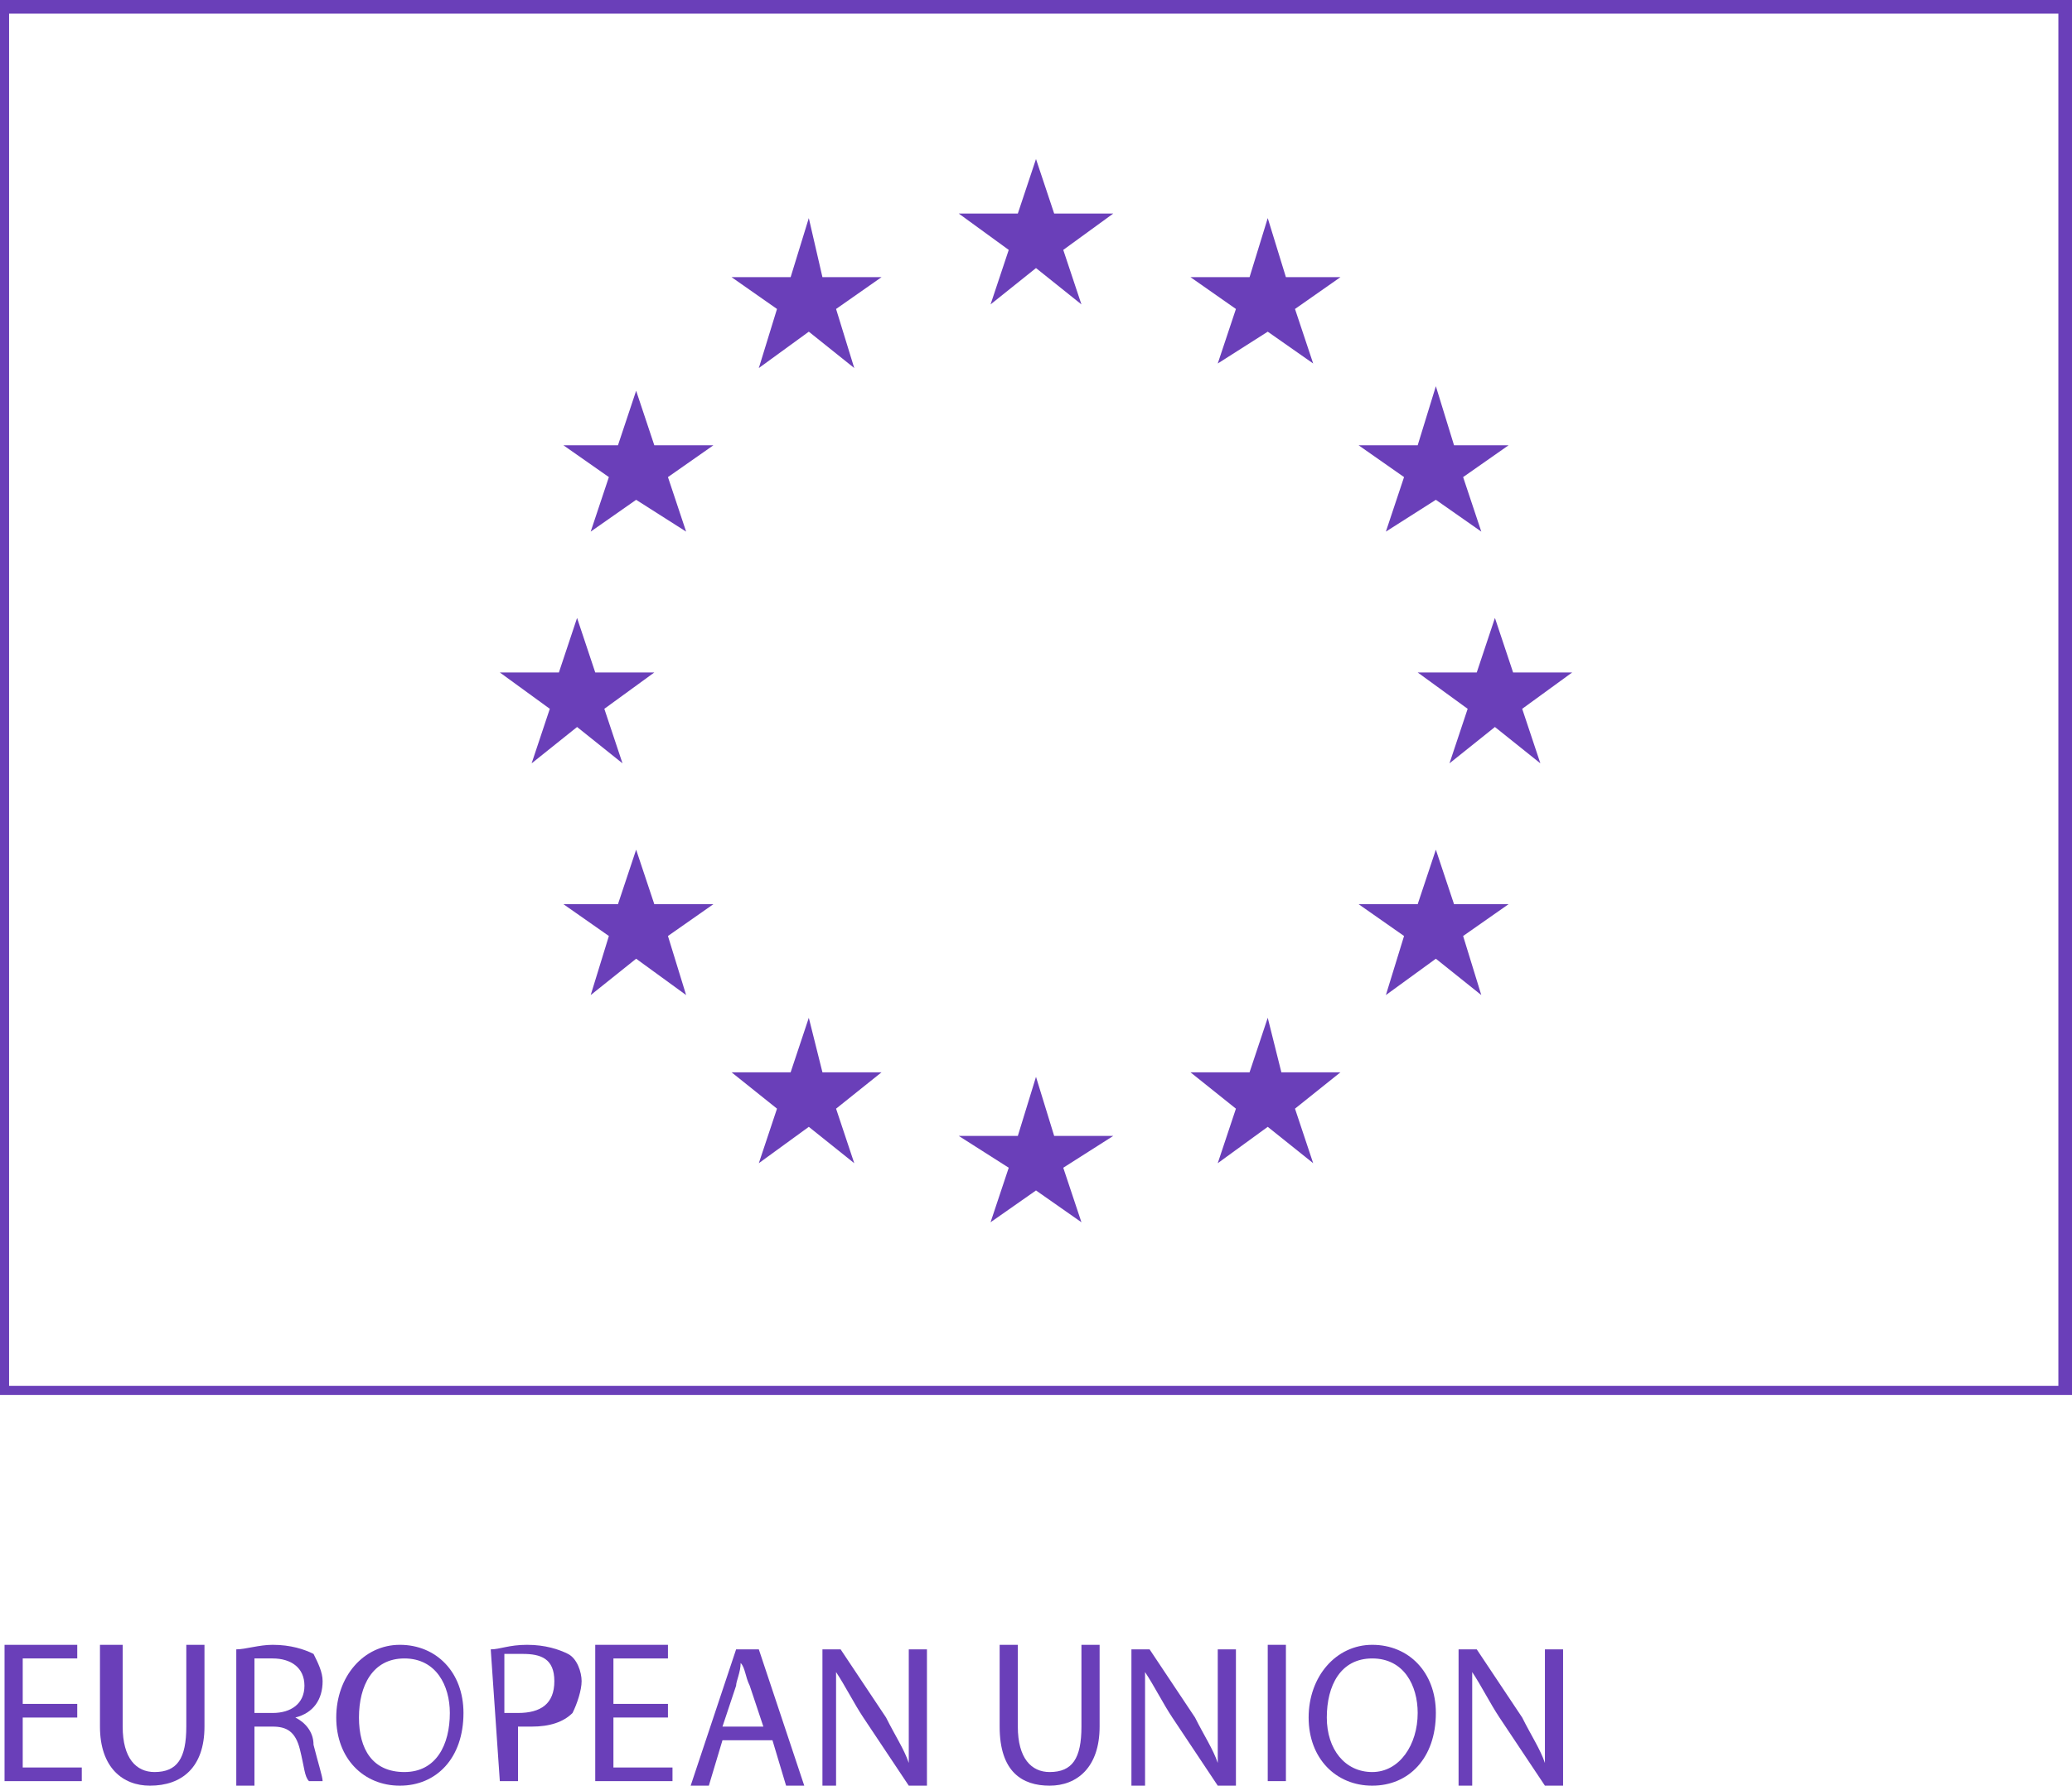 <?xml version="1.0" encoding="utf-8"?>
<!-- Generator: Adobe Illustrator 28.1.0, SVG Export Plug-In . SVG Version: 6.00 Build 0)  -->
<svg version="1.1" id="_レイヤー_2" xmlns="http://www.w3.org/2000/svg" xmlns:xlink="http://www.w3.org/1999/xlink" x="0px"
	 y="0px" viewBox="0 0 45.6 39.3" style="enable-background:new 0 0 45.6 39.3;" xml:space="preserve">
<style type="text/css">
	.st0{fill:#6A3FB9;}
</style>
<g id="_レイヤー_1-2">
	<path class="st0" d="M1.7,37.8H0.5v1.1h1.3v0.3H0.1v-3h1.6v0.3H0.5v1h1.2C1.7,37.5,1.7,37.8,1.7,37.8z"/>
	<path class="st0" d="M2.7,36.2V38c0,0.7,0.3,1,0.7,1c0.5,0,0.7-0.3,0.7-1v-1.8h0.4V38c0,0.9-0.5,1.3-1.2,1.3
		c-0.6,0-1.1-0.4-1.1-1.3v-1.8L2.7,36.2L2.7,36.2z"/>
	<path class="st0" d="M5.2,36.3c0.2,0,0.5-0.1,0.8-0.1c0.4,0,0.7,0.1,0.9,0.2C7,36.6,7.1,36.8,7.1,37c0,0.4-0.2,0.7-0.6,0.8l0,0
		c0.2,0.1,0.4,0.3,0.4,0.6c0.1,0.4,0.2,0.7,0.2,0.8H6.8c-0.1-0.1-0.1-0.3-0.2-0.7C6.5,38.1,6.3,38,6,38H5.6v1.3H5.2V36.3L5.2,36.3z
		 M5.6,37.7H6c0.4,0,0.7-0.2,0.7-0.6c0-0.4-0.3-0.6-0.7-0.6c-0.2,0-0.3,0-0.4,0L5.6,37.7L5.6,37.7z"/>
	<path class="st0" d="M10.2,37.7c0,1-0.6,1.6-1.4,1.6s-1.4-0.6-1.4-1.5s0.6-1.6,1.4-1.6S10.2,36.8,10.2,37.7z M7.9,37.8
		c0,0.7,0.3,1.2,1,1.2s1-0.6,1-1.3c0-0.6-0.3-1.2-1-1.2S7.9,37.1,7.9,37.8L7.9,37.8z"/>
	<path class="st0" d="M10.8,36.3c0.2,0,0.4-0.1,0.8-0.1c0.4,0,0.7,0.1,0.9,0.2c0.2,0.1,0.3,0.4,0.3,0.6s-0.1,0.5-0.2,0.7
		c-0.2,0.2-0.5,0.3-0.9,0.3c-0.1,0-0.2,0-0.3,0v1.2h-0.4L10.8,36.3L10.8,36.3z M11.1,37.7c0.1,0,0.2,0,0.3,0c0.5,0,0.8-0.2,0.8-0.7
		s-0.3-0.6-0.7-0.6c-0.2,0-0.3,0-0.4,0L11.1,37.7L11.1,37.7z"/>
	<path class="st0" d="M14.7,37.8h-1.2v1.1h1.3v0.3h-1.7v-3h1.6v0.3h-1.2v1h1.2L14.7,37.8L14.7,37.8z"/>
	<path class="st0" d="M15.9,38.3l-0.3,1h-0.4l1-3h0.5l1,3h-0.4l-0.3-1H15.9L15.9,38.3z M16.8,38l-0.3-0.9c-0.1-0.2-0.1-0.4-0.2-0.5
		l0,0c0,0.2-0.1,0.4-0.1,0.5L15.9,38L16.8,38L16.8,38z"/>
	<path class="st0" d="M18.1,39.3v-3h0.4l1,1.5c0.2,0.4,0.4,0.7,0.5,1l0,0c0-0.4,0-0.8,0-1.2v-1.3h0.4v3H20l-1-1.5
		c-0.2-0.3-0.4-0.7-0.6-1h0c0,0.4,0,0.8,0,1.3v1.3L18.1,39.3L18.1,39.3z"/>
	<path class="st0" d="M22.4,36.2V38c0,0.7,0.3,1,0.7,1c0.5,0,0.7-0.3,0.7-1v-1.8h0.4V38c0,0.9-0.5,1.3-1.1,1.3
		C22.5,39.3,22,39,22,38v-1.8L22.4,36.2L22.4,36.2z"/>
	<path class="st0" d="M24.9,39.3v-3h0.4l1,1.5c0.2,0.4,0.4,0.7,0.5,1l0,0c0-0.4,0-0.8,0-1.2v-1.3h0.4v3h-0.4l-1-1.5
		c-0.2-0.3-0.4-0.7-0.6-1h0c0,0.4,0,0.8,0,1.3v1.3L24.9,39.3L24.9,39.3z"/>
	<path class="st0" d="M28.3,36.2v3h-0.4v-3H28.3z"/>
	<path class="st0" d="M31.6,37.7c0,1-0.6,1.6-1.4,1.6s-1.4-0.6-1.4-1.5s0.6-1.6,1.4-1.6S31.6,36.8,31.6,37.7z M29.2,37.8
		c0,0.7,0.4,1.2,1,1.2s1-0.6,1-1.3c0-0.6-0.3-1.2-1-1.2S29.2,37.1,29.2,37.8L29.2,37.8z"/>
	<path class="st0" d="M32.1,39.3v-3h0.4l1,1.5c0.2,0.4,0.4,0.7,0.5,1l0,0c0-0.4,0-0.8,0-1.2v-1.3h0.4v3h-0.4l-1-1.5
		c-0.2-0.3-0.4-0.7-0.6-1h0c0,0.4,0,0.8,0,1.3v1.3L32.1,39.3L32.1,39.3z"/>
	<path class="st0" d="M0,30.7V0h45.6v30.7L0,30.7L0,30.7z M0.2,0.3v30.2h45.1V0.3C45.3,0.3,0.2,0.3,0.2,0.3z"/>
	<polygon class="st0" points="32.9,16 31.9,16.8 32.3,15.6 31.2,14.8 32.5,14.8 32.9,13.6 33.3,14.8 34.6,14.8 33.5,15.6 33.9,16.8 
			"/>
	<polygon class="st0" points="31.6,8.5 32,9.8 33.2,9.8 32.2,10.5 32.6,11.7 31.6,11 30.5,11.7 30.9,10.5 29.9,9.8 31.2,9.8 	"/>
	<polygon class="st0" points="12.3,14.8 12.7,13.6 13.1,14.8 14.4,14.8 13.3,15.6 13.7,16.8 12.7,16 11.7,16.8 12.1,15.6 11,14.8 	
		"/>
	<polygon class="st0" points="14,21.1 13,21.9 13.4,20.6 12.4,19.9 13.6,19.9 14,18.7 14.4,19.9 15.7,19.9 14.7,20.6 15.1,21.9 	"/>
	<polygon class="st0" points="15.1,11.7 14,11 13,11.7 13.4,10.5 12.4,9.8 13.6,9.8 14,8.6 14.4,9.8 15.7,9.8 14.7,10.5 	"/>
	<polygon class="st0" points="17.8,4.8 18.1,6.1 19.4,6.1 18.4,6.8 18.8,8.1 17.8,7.3 16.7,8.1 17.1,6.8 16.1,6.1 17.4,6.1 	"/>
	<polygon class="st0" points="17.8,24.8 16.7,25.6 17.1,24.4 16.1,23.6 17.4,23.6 17.8,22.4 18.1,23.6 19.4,23.6 18.4,24.4 
		18.8,25.6 	"/>
	<polygon class="st0" points="22.8,26.2 21.8,26.9 22.2,25.7 21.1,25 22.4,25 22.8,23.7 23.2,25 24.5,25 23.4,25.7 23.8,26.9 	"/>
	<polygon class="st0" points="23.8,6.7 22.8,5.9 21.8,6.7 22.2,5.5 21.1,4.7 22.4,4.7 22.8,3.5 23.2,4.7 24.5,4.7 23.4,5.5 	"/>
	<polygon class="st0" points="27.9,24.8 26.8,25.6 27.2,24.4 26.2,23.6 27.5,23.6 27.9,22.4 28.2,23.6 29.5,23.6 28.5,24.4 
		28.9,25.6 	"/>
	<polygon class="st0" points="28.9,8 27.9,7.3 26.8,8 27.2,6.8 26.2,6.1 27.5,6.1 27.9,4.8 28.3,6.1 29.5,6.1 28.5,6.8 	"/>
	<polygon class="st0" points="31.6,21.1 30.5,21.9 30.9,20.6 29.9,19.9 31.2,19.9 31.6,18.7 32,19.9 33.2,19.9 32.2,20.6 32.6,21.9 
			"/>
</g>
</svg>

